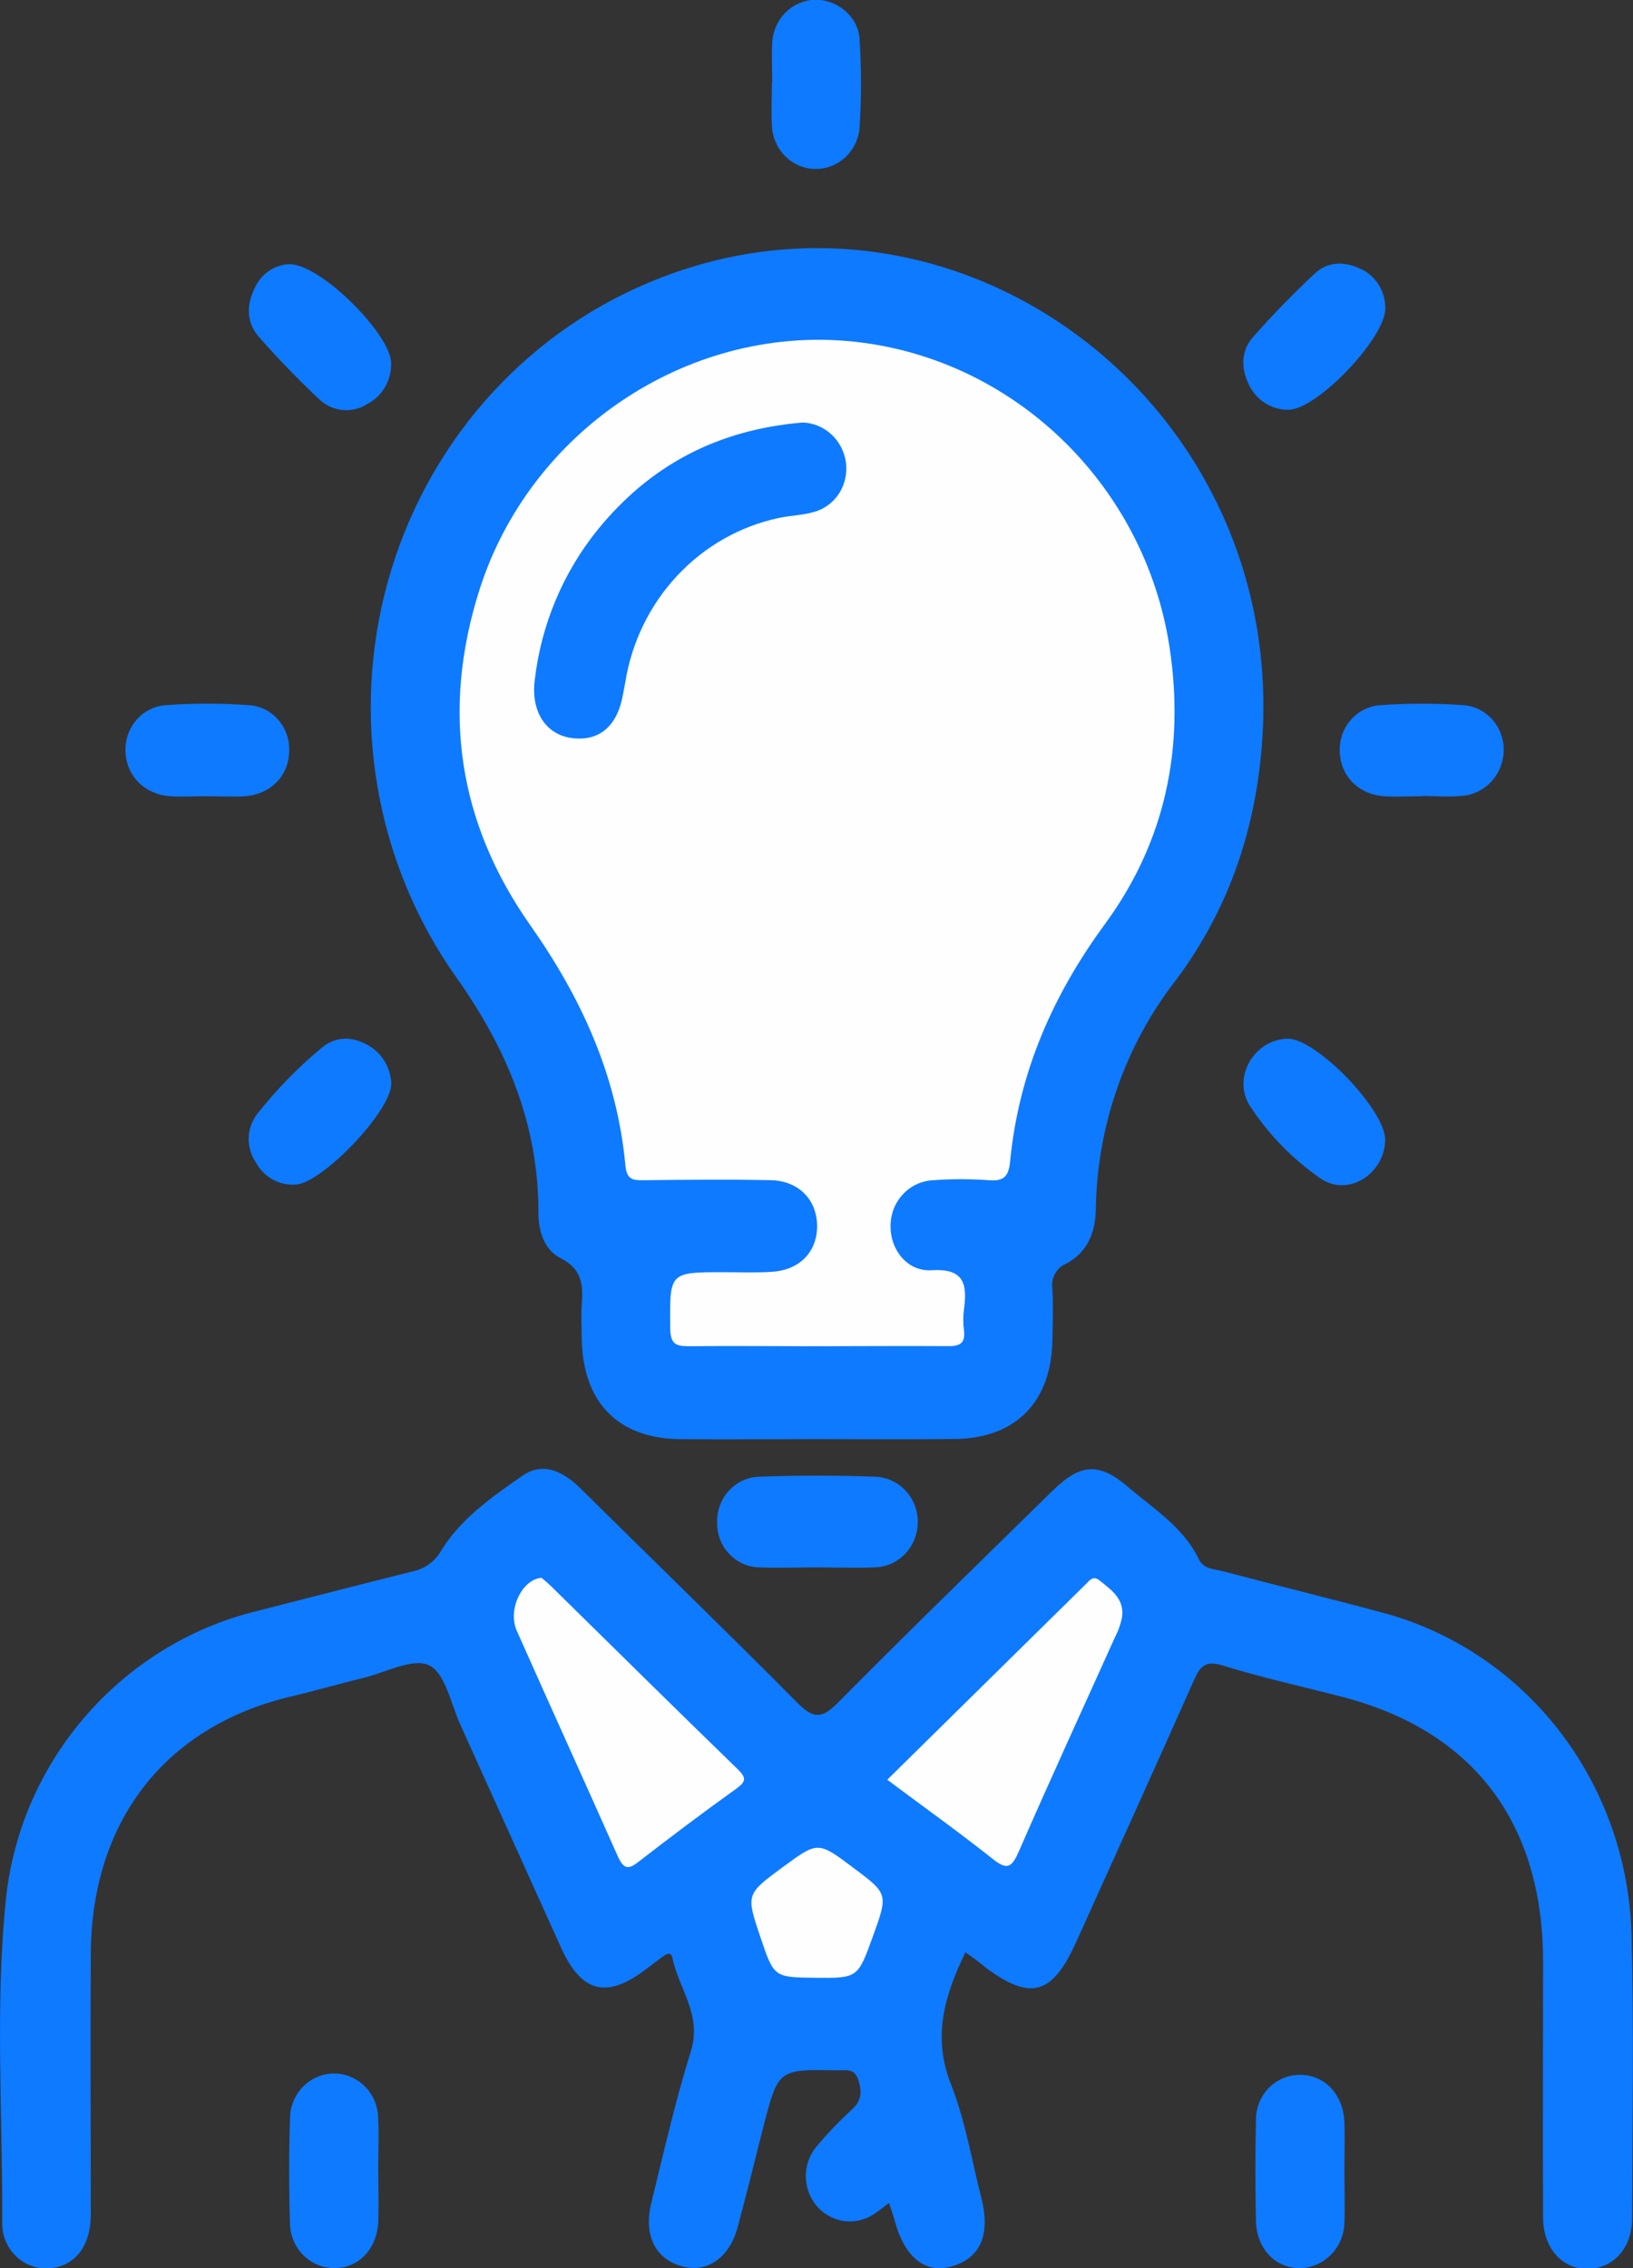 <svg width="36" height="50" viewBox="0 0 36 50" fill="none" xmlns="http://www.w3.org/2000/svg">
<rect x="0" y="0" width="36" height="50" fill="#333333" stroke="none"/>
<g clip-path="url(#clip0_277_3039)">
<path d="M21.283 43.037C20.824 43.985 20.549 44.895 20.965 45.948C21.279 46.742 21.419 47.611 21.633 48.447C21.84 49.258 21.616 49.778 20.985 49.96C20.395 50.13 19.942 49.765 19.723 48.947C19.69 48.824 19.644 48.704 19.598 48.562C19.468 48.658 19.36 48.753 19.239 48.826C19.043 48.948 18.81 48.995 18.582 48.958C18.355 48.92 18.148 48.801 17.998 48.621C17.849 48.442 17.766 48.214 17.765 47.977C17.763 47.74 17.844 47.511 17.991 47.33C18.236 47.036 18.5 46.76 18.782 46.503C18.992 46.31 19.005 46.124 18.926 45.865C18.842 45.577 18.638 45.643 18.452 45.64C17.149 45.614 17.157 45.615 16.824 46.902C16.639 47.632 16.459 48.364 16.264 49.09C16.083 49.768 15.598 50.108 15.048 49.963C14.452 49.805 14.184 49.286 14.356 48.571C14.632 47.448 14.888 46.316 15.232 45.214C15.48 44.418 14.966 43.844 14.824 43.165C14.788 42.994 14.664 43.093 14.578 43.156L14.186 43.452C13.35 44.063 12.809 43.909 12.367 42.931C11.629 41.298 10.891 39.664 10.153 38.03C9.941 37.566 9.818 36.888 9.465 36.714C9.112 36.539 8.519 36.861 8.034 36.983C7.477 37.117 6.926 37.279 6.369 37.409C3.634 38.075 2.022 40.15 2.002 43.053C1.989 44.976 2.002 46.891 2.002 48.808C2.002 49.527 1.641 49.971 1.072 50.005C0.941 50.013 0.81 49.993 0.687 49.947C0.563 49.902 0.45 49.831 0.354 49.738C0.258 49.646 0.182 49.535 0.129 49.411C0.076 49.288 0.049 49.154 0.048 49.019C0.063 46.642 -0.112 44.256 0.128 41.887C0.441 38.803 2.687 36.258 5.619 35.526C6.784 35.23 7.945 34.926 9.111 34.638C9.239 34.61 9.361 34.554 9.467 34.475C9.574 34.396 9.663 34.295 9.728 34.178C10.172 33.465 10.852 32.994 11.518 32.531C11.988 32.209 12.433 32.448 12.813 32.827C14.403 34.401 16.011 35.956 17.587 37.545C17.931 37.891 18.118 37.89 18.462 37.545C20.024 35.968 21.616 34.422 23.199 32.867C23.822 32.256 24.232 32.229 24.884 32.792C25.443 33.272 26.092 33.667 26.432 34.379C26.534 34.592 26.761 34.585 26.943 34.633C28.104 34.941 29.268 35.225 30.43 35.537C31.972 35.938 33.345 36.843 34.344 38.116C35.342 39.389 35.911 40.96 35.966 42.594C36.023 44.695 35.987 46.8 35.98 48.903C35.98 49.555 35.573 49.999 35.017 50.017C34.462 50.034 34.023 49.581 34.018 48.894C34.008 47.012 34.018 45.13 34.018 43.248C34.018 40.189 32.485 38.163 29.61 37.412C28.724 37.181 27.829 36.986 26.957 36.715C26.578 36.597 26.459 36.728 26.321 37.039C25.467 38.962 24.594 40.886 23.73 42.798C23.199 43.982 22.723 44.115 21.715 43.364C21.575 43.241 21.431 43.142 21.283 43.037Z" fill="#0E7AFF"/>
<path d="M17.997 31.725C16.989 31.725 15.982 31.734 14.983 31.725C13.61 31.71 12.834 30.895 12.824 29.476C12.824 29.236 12.807 28.995 12.824 28.759C12.863 28.315 12.824 27.97 12.356 27.735C12.009 27.56 11.868 27.154 11.87 26.745C11.877 24.785 11.166 23.107 10.059 21.545C9.18 20.305 8.588 18.877 8.326 17.367C8.064 15.857 8.14 14.305 8.548 12.83C8.956 11.355 9.685 9.994 10.68 8.852C11.675 7.709 12.911 6.814 14.292 6.234C20.983 3.41 28.275 8.788 27.833 16.212C27.714 18.218 27.101 20.041 25.91 21.623C24.798 23.061 24.182 24.837 24.157 26.673C24.147 27.196 23.953 27.619 23.505 27.856C23.4 27.899 23.312 27.978 23.257 28.08C23.202 28.181 23.182 28.299 23.201 28.414C23.22 28.782 23.21 29.154 23.201 29.521C23.186 30.896 22.401 31.706 21.053 31.722C20.042 31.734 19.019 31.725 17.997 31.725Z" fill="#0E7AFF"/>
<path d="M17.993 34.552C17.581 34.552 17.169 34.569 16.759 34.552C16.634 34.552 16.509 34.527 16.393 34.478C16.277 34.429 16.172 34.356 16.084 34.264C15.995 34.173 15.925 34.064 15.878 33.945C15.831 33.825 15.808 33.697 15.809 33.568C15.805 33.439 15.826 33.31 15.87 33.189C15.914 33.068 15.981 32.957 16.067 32.863C16.154 32.768 16.257 32.693 16.372 32.639C16.486 32.586 16.61 32.557 16.736 32.553C17.6 32.522 18.453 32.522 19.309 32.553C19.561 32.566 19.798 32.679 19.971 32.868C20.143 33.058 20.237 33.308 20.233 33.567C20.229 33.827 20.128 34.074 19.95 34.258C19.772 34.441 19.531 34.547 19.279 34.552C18.852 34.569 18.422 34.552 17.993 34.552Z" fill="#0E7AFF"/>
<path d="M8.339 47.871C8.339 48.239 8.352 48.611 8.339 48.975C8.313 49.578 7.899 50.01 7.364 49.998C7.109 49.998 6.866 49.895 6.684 49.712C6.503 49.529 6.399 49.28 6.393 49.019C6.368 48.247 6.368 47.473 6.393 46.702C6.395 46.437 6.499 46.184 6.682 45.998C6.865 45.812 7.113 45.708 7.371 45.709C7.628 45.711 7.875 45.818 8.056 46.006C8.237 46.194 8.338 46.449 8.337 46.714C8.357 47.099 8.337 47.486 8.337 47.871H8.339Z" fill="#0E7AFF"/>
<path d="M29.638 47.874C29.638 48.241 29.652 48.614 29.638 48.976C29.638 49.246 29.534 49.505 29.348 49.697C29.163 49.889 28.912 49.998 28.649 50C28.114 50 27.701 49.568 27.688 48.965C27.671 48.225 27.671 47.494 27.688 46.759C27.684 46.625 27.707 46.492 27.754 46.368C27.802 46.244 27.873 46.13 27.964 46.035C28.055 45.94 28.164 45.865 28.285 45.814C28.405 45.763 28.534 45.738 28.664 45.739C29.203 45.739 29.612 46.171 29.637 46.775C29.651 47.137 29.638 47.506 29.638 47.874Z" fill="#0E7AFF"/>
<path d="M31.361 17.552C31.073 17.552 30.785 17.571 30.498 17.552C29.93 17.503 29.545 17.092 29.535 16.558C29.531 16.428 29.552 16.299 29.596 16.178C29.641 16.056 29.709 15.945 29.795 15.851C29.882 15.757 29.985 15.681 30.101 15.628C30.216 15.575 30.34 15.546 30.466 15.543C31.055 15.502 31.647 15.502 32.236 15.543C32.482 15.555 32.713 15.663 32.883 15.845C33.053 16.027 33.149 16.27 33.15 16.522C33.151 16.783 33.054 17.035 32.881 17.225C32.707 17.416 32.468 17.53 32.215 17.546C31.927 17.574 31.639 17.546 31.351 17.546L31.361 17.552Z" fill="#0E7AFF"/>
<path d="M4.547 17.552C4.278 17.552 4.009 17.571 3.741 17.552C3.177 17.506 2.784 17.099 2.767 16.568C2.761 16.439 2.78 16.309 2.824 16.187C2.867 16.066 2.933 15.954 3.019 15.858C3.104 15.763 3.207 15.686 3.322 15.632C3.436 15.578 3.56 15.547 3.686 15.543C4.276 15.501 4.867 15.501 5.457 15.543C5.583 15.547 5.707 15.577 5.821 15.631C5.936 15.685 6.039 15.762 6.125 15.857C6.21 15.952 6.276 16.064 6.319 16.186C6.362 16.308 6.381 16.437 6.375 16.567C6.361 17.102 5.976 17.505 5.406 17.552C5.121 17.571 4.833 17.552 4.547 17.552Z" fill="#0E7AFF"/>
<path d="M8.627 23.894C8.61 24.515 7.096 26.082 6.522 26.113C6.342 26.127 6.161 26.087 6.003 25.997C5.845 25.908 5.716 25.773 5.631 25.609C5.529 25.455 5.477 25.272 5.482 25.086C5.487 24.901 5.549 24.721 5.658 24.573C6.085 24.028 6.567 23.532 7.097 23.094C7.403 22.838 7.765 22.846 8.105 23.037C8.257 23.121 8.386 23.244 8.478 23.394C8.569 23.544 8.621 23.717 8.627 23.894Z" fill="#0E7AFF"/>
<path d="M28.392 22.898C29.028 22.898 30.551 24.481 30.537 25.134C30.518 25.882 29.723 26.391 29.117 25.982C28.506 25.561 27.979 25.023 27.566 24.397C27.144 23.765 27.649 22.906 28.392 22.898Z" fill="#0E7AFF"/>
<path d="M30.539 6.798C30.552 7.443 29.014 9.055 28.392 9.033C28.211 9.033 28.034 8.98 27.881 8.881C27.728 8.781 27.606 8.639 27.528 8.471C27.355 8.113 27.358 7.731 27.619 7.435C28.051 6.944 28.508 6.477 28.983 6.031C29.271 5.761 29.637 5.759 29.991 5.925C30.155 5.999 30.295 6.121 30.393 6.277C30.49 6.432 30.541 6.613 30.539 6.798Z" fill="#0E7AFF"/>
<path d="M17.024 1.82C17.024 1.524 17.007 1.228 17.024 0.932C17.039 0.682 17.145 0.446 17.321 0.272C17.497 0.099 17.73 -0.001 17.974 -0.006C18.443 -0.013 18.912 0.351 18.948 0.849C18.992 1.51 18.992 2.174 18.948 2.835C18.922 3.086 18.804 3.318 18.618 3.483C18.432 3.648 18.191 3.734 17.945 3.724C17.7 3.714 17.467 3.607 17.294 3.427C17.122 3.247 17.023 3.006 17.017 2.753C16.997 2.441 17.017 2.128 17.017 1.814L17.024 1.82Z" fill="#0E7AFF"/>
<path d="M6.383 5.823C7.091 5.831 8.633 7.396 8.623 8.011C8.626 8.197 8.578 8.381 8.484 8.54C8.39 8.699 8.254 8.827 8.092 8.909C7.929 9.012 7.738 9.057 7.548 9.038C7.357 9.019 7.178 8.936 7.038 8.803C6.576 8.369 6.136 7.915 5.714 7.434C5.433 7.119 5.426 6.733 5.613 6.356C5.68 6.202 5.788 6.07 5.924 5.976C6.06 5.882 6.219 5.829 6.383 5.823Z" fill="#0E7AFF"/>
<path d="M11.939 34.781C11.994 34.829 12.073 34.894 12.147 34.965C13.518 36.311 14.881 37.662 16.263 39.001C16.46 39.193 16.447 39.276 16.226 39.435C15.493 39.959 14.772 40.504 14.058 41.056C13.836 41.227 13.743 41.183 13.626 40.936C12.886 39.268 12.129 37.608 11.389 35.941C11.192 35.487 11.5 34.82 11.939 34.781Z" fill="#FEFEFE"/>
<path d="M19.56 39.233C21.037 37.779 22.486 36.352 23.934 34.925C24.023 34.837 24.095 34.724 24.242 34.842C24.498 35.047 24.782 35.241 24.739 35.632C24.709 35.794 24.654 35.951 24.578 36.096C23.872 37.665 23.153 39.225 22.466 40.801C22.312 41.153 22.217 41.245 21.89 40.983C21.136 40.385 20.357 39.829 19.56 39.233Z" fill="#FEFEFE"/>
<path d="M17.965 43.599C17.063 43.588 17.063 43.588 16.766 42.711C16.444 41.758 16.444 41.758 17.259 41.158C18.032 40.59 18.032 40.59 18.804 41.168C19.577 41.746 19.583 41.748 19.246 42.678C18.91 43.609 18.912 43.608 17.965 43.599Z" fill="#FEFEFE"/>
<path d="M17.977 29.677C17.043 29.677 16.106 29.667 15.178 29.677C14.89 29.677 14.78 29.619 14.776 29.289C14.762 28.045 14.747 28.045 15.956 28.045C16.315 28.045 16.676 28.061 17.032 28.035C17.642 27.992 18.022 27.581 18.013 27.013C18.005 26.445 17.606 26.032 16.998 26.017C16.066 25.996 15.127 26.008 14.199 26.017C13.972 26.017 13.818 26.026 13.787 25.69C13.604 23.712 12.813 21.991 11.687 20.392C10.104 18.139 9.724 15.658 10.572 12.995C11.686 9.508 15.134 7.196 18.715 7.521C22.297 7.847 25.227 10.653 25.781 14.255C26.124 16.492 25.688 18.558 24.36 20.369C23.209 21.937 22.456 23.65 22.268 25.607C22.235 25.94 22.124 26.042 21.806 26.018C21.394 25.987 20.98 25.987 20.568 26.018C20.314 26.03 20.074 26.143 19.899 26.334C19.724 26.524 19.629 26.777 19.632 27.039C19.632 27.555 20.004 28.036 20.541 28.002C21.26 27.958 21.326 28.311 21.25 28.874C21.231 29.021 21.231 29.17 21.25 29.317C21.29 29.625 21.149 29.68 20.883 29.675C19.916 29.668 18.946 29.677 17.977 29.677Z" fill="#FEFEFE"/>
<path d="M17.695 9.314C17.926 9.322 18.147 9.412 18.321 9.569C18.494 9.726 18.609 9.941 18.646 10.175C18.684 10.423 18.629 10.677 18.493 10.885C18.356 11.093 18.147 11.24 17.909 11.295C17.669 11.361 17.414 11.365 17.169 11.418C16.314 11.6 15.532 12.044 14.928 12.692C14.323 13.34 13.924 14.161 13.783 15.047C13.768 15.139 13.748 15.228 13.732 15.319C13.606 16.019 13.198 16.355 12.591 16.268C12.025 16.185 11.701 15.676 11.789 14.989C11.93 13.776 12.409 12.63 13.167 11.689C14.324 10.261 15.809 9.473 17.695 9.314Z" fill="#0E7AFF"/>
</g>
<defs>
<clipPath id="clip0_277_3039">
<rect width="36" height="50" fill="white"/>
</clipPath>
</defs>
</svg>
